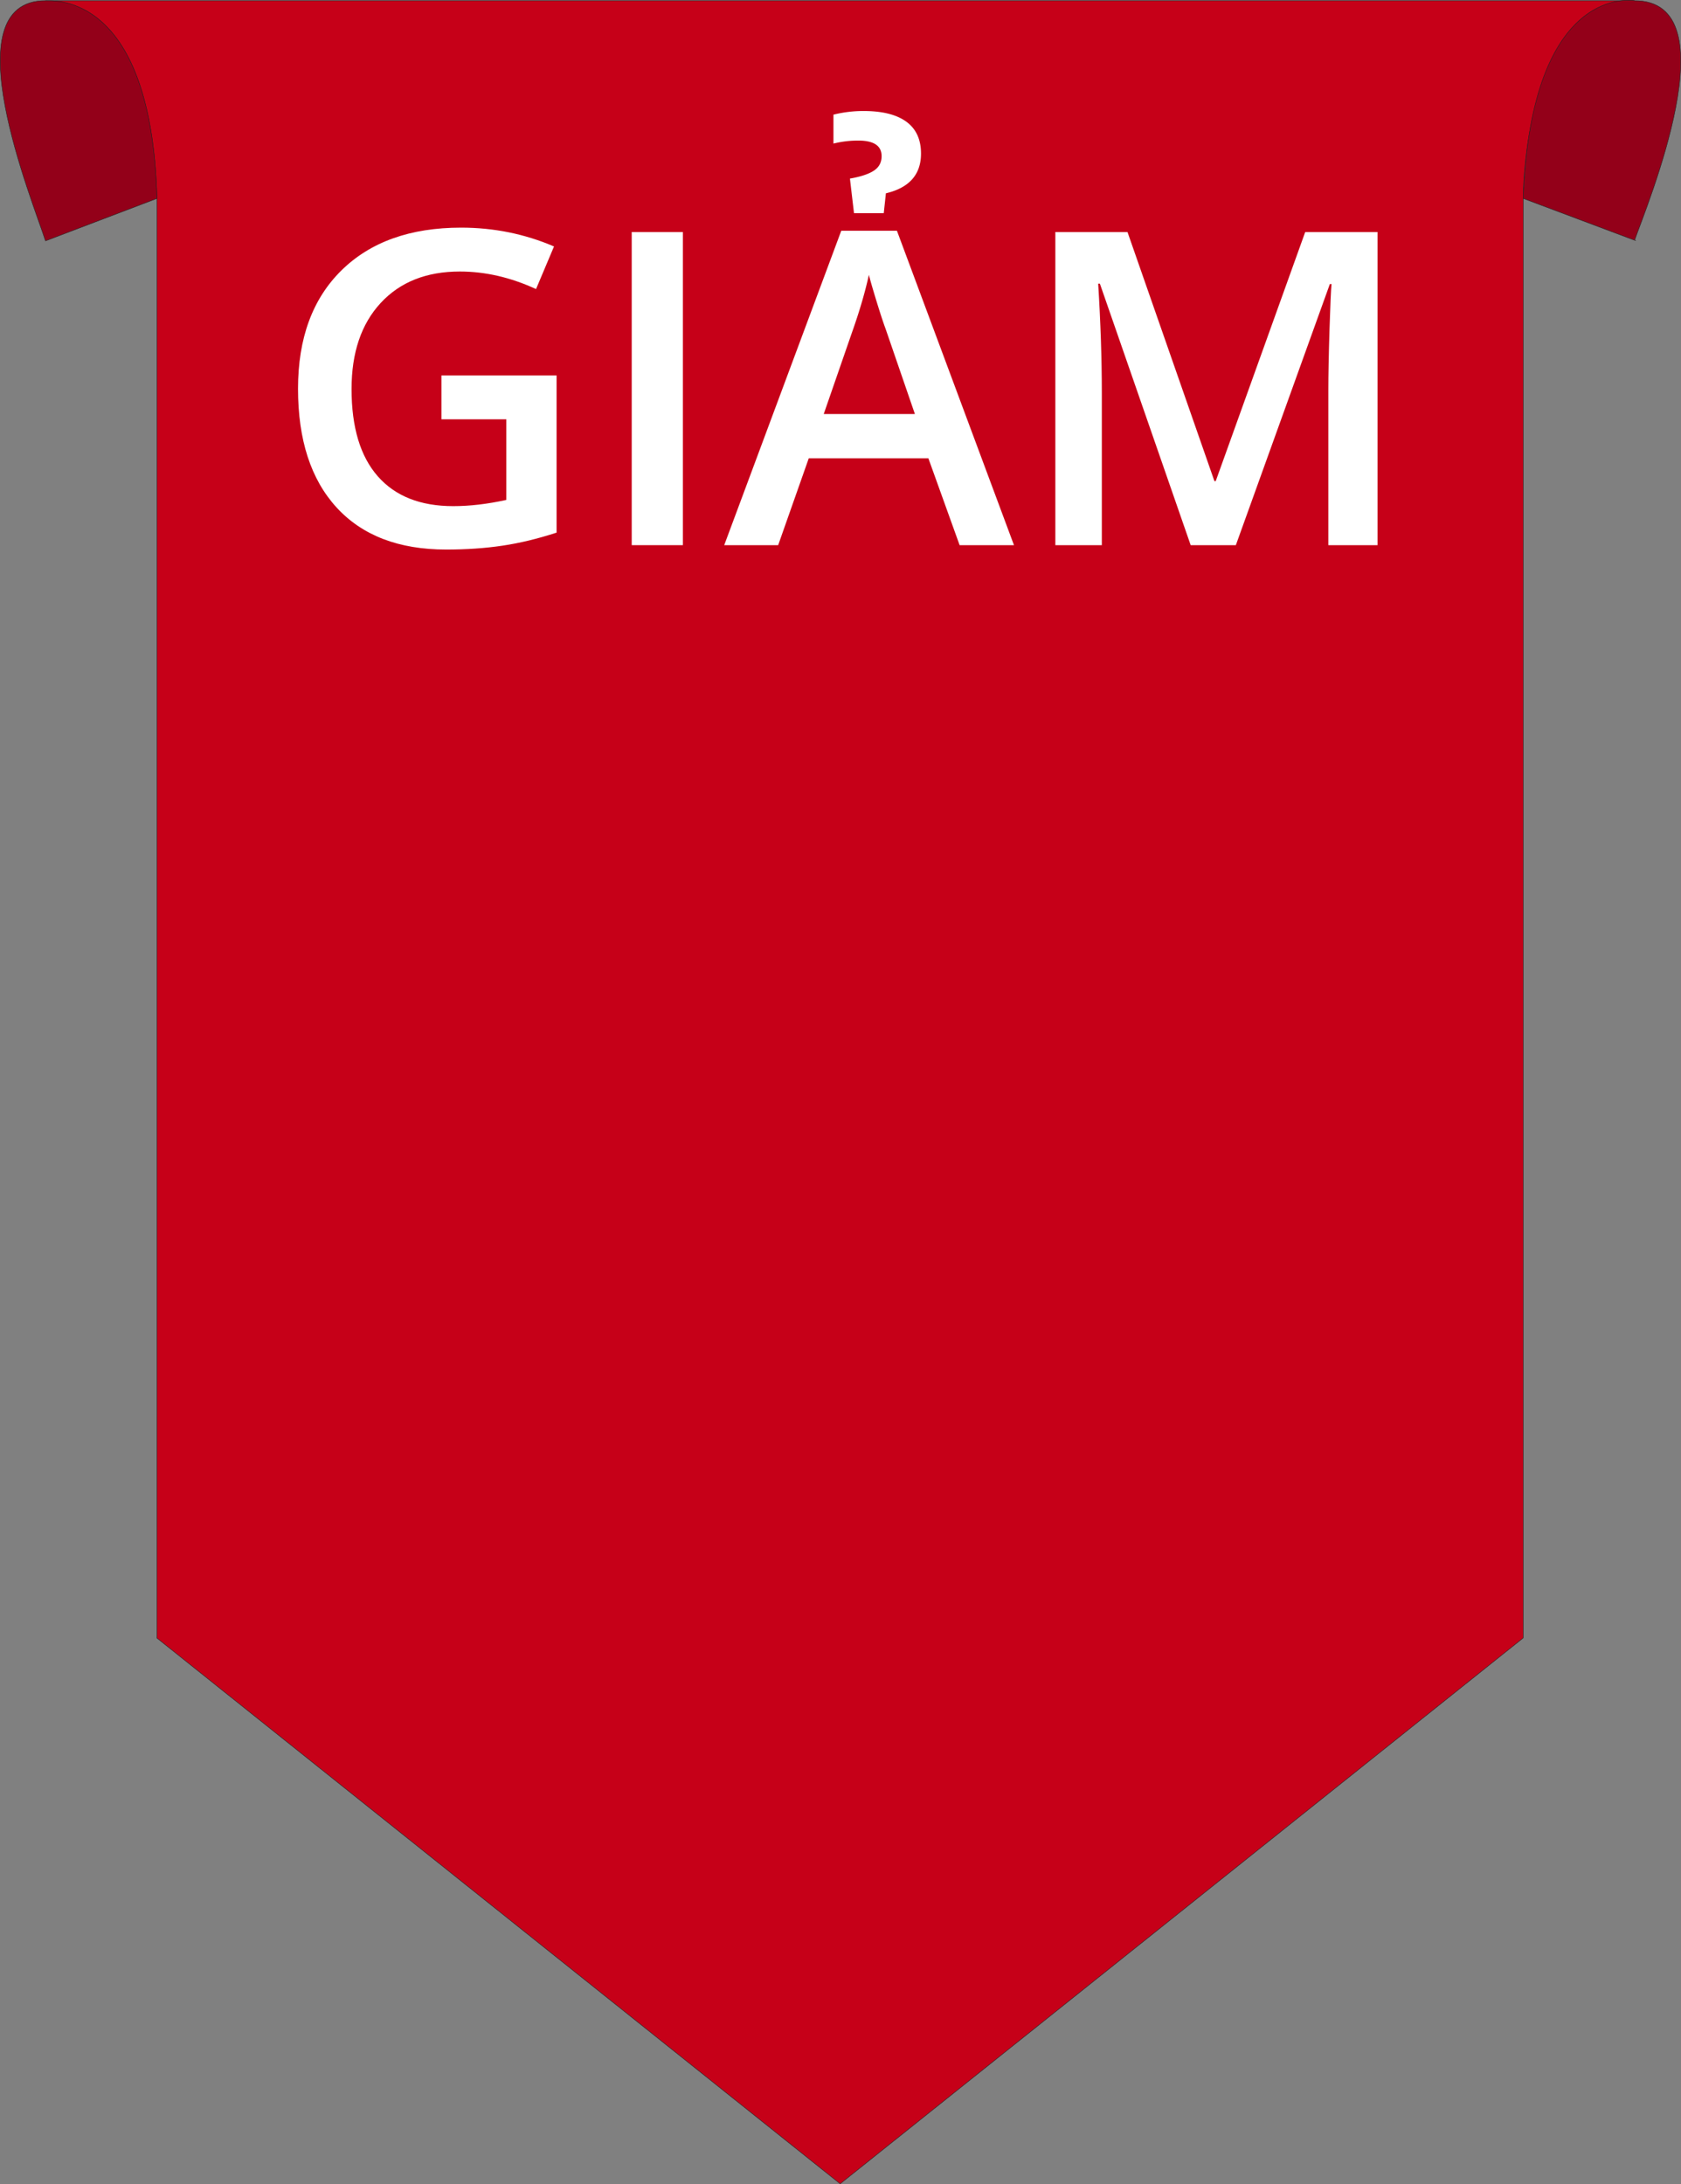 <svg xmlns="http://www.w3.org/2000/svg" viewBox="0 0 3834.51 4980.43"><rect x="0" y="0" width="3834.51" height="4980.43" fill="#808080" stroke="none"/><defs><style>.cls-1{fill:#c60018;}.cls-1,.cls-2{stroke:#231f20;stroke-miterlimit:10;}.cls-2{fill:#930019;}.cls-3{fill:#fff;}</style></defs><g id="Layer_2" data-name="Layer 2"><path class="cls-1" d="M1441.61,4244.59,3000.25,5489.14l1558-1244.68V961.87c0-74.35,24.92-459.85,254.12-451H1187.59c141.58,0,245.57,139.76,254.1,451.12C1441.69,1268.65,1441.61,4244.59,1441.61,4244.59Z" transform="translate(-1083.75 -509.36)"/></g><g id="Layer_3" data-name="Layer 3"><path class="cls-2" d="M4812.4,510.86s-235.4-44-254.12,451C4860,1075.35,4812.4,1057,4812.4,1057c28.08-79.44,222.36-546.1,0-546.1" transform="translate(-1083.75 -509.36)"/></g><g id="Layer_4" data-name="Layer 4"><path class="cls-2" d="M1187.59,510.86c4.3,2.15,241.23-33.79,254.1,451.12l-254.17,96.67c-29-90.78-217.17-547.79.07-547.79" transform="translate(-1083.75 -509.36)"/></g><g id="Layer_5" data-name="Layer 5"><path class="cls-3" d="M2090.69,1365.51h262.67v358.42q-64.46,21-123.78,29.8t-128.14,8.78q-162.09,0-250-96t-87.87-270.8q0-172.38,99.11-269.81t272.92-97.44q111.79,0,211.89,42.92l-41,97.13q-86.89-40-173.79-40-114.24,0-180.64,71.77t-66.39,196.22q0,130.82,59.79,198.92t172.1,68.09q56.63,0,121.07-14.14V1465.51H2090.69Z" transform="translate(-1083.75 -509.36)"/><path class="cls-3" d="M2524.76,1752.51v-714h116.7v714Z" transform="translate(-1083.75 -509.36)"/><path class="cls-3" d="M3272.72,1752.51l-71.24-198h-272.9l-69.78,198H2735.75l267-717h126.95l267,717Zm-102-299-66.88-194.36q-7.34-19.51-20.26-61.53t-17.82-61.53q-13.19,60.08-38.56,131.36l-64.45,186.06Zm13.92-594q0,71.67-80.08,90.67l-4.87,45.33h-67.88l-9.28-78.9q36.61-6.33,54.44-18t17.83-33.13q0-35.55-53.22-35.56a233,233,0,0,0-56.64,6.83V770.81a282.8,282.8,0,0,1,68.84-8.3q64,0,97.41,24.38T3184.64,859.51Z" transform="translate(-1083.75 -509.36)"/><path class="cls-3" d="M3799.79,1752.51l-207.1-596.3h-3.9q8.3,132.86,8.31,249.07v347.23h-106v-714h164.56l198.3,568h2.94l204.14-568h165v714H4113.8V1399.42q0-53.24,2.69-138.71t4.64-103.53h-3.9l-214.41,595.33Z" transform="translate(-1083.75 -509.36)"/></g></svg>